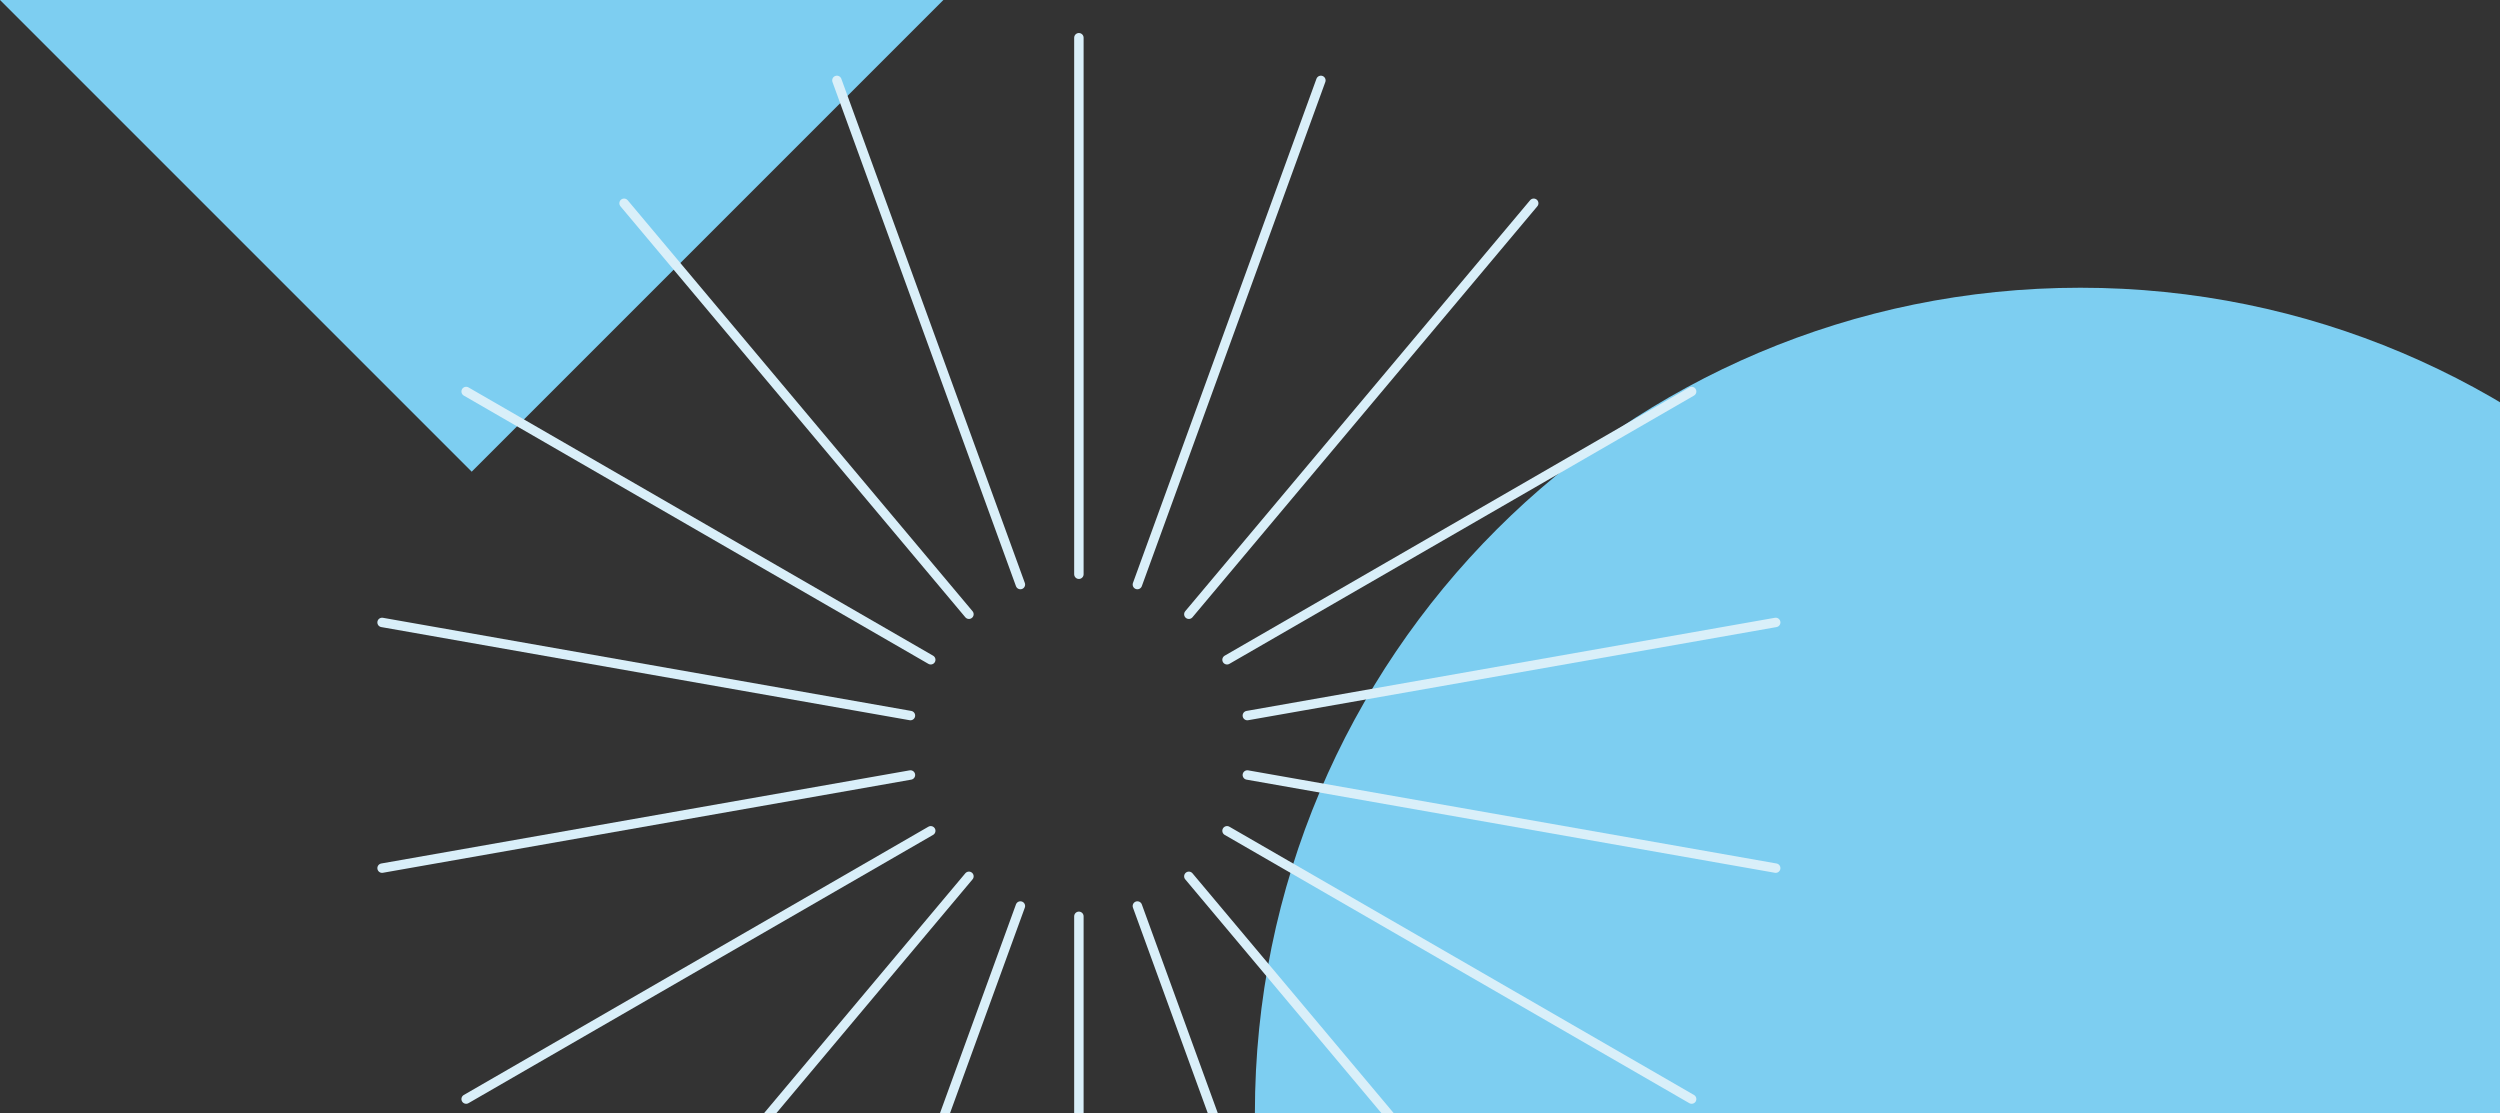 <svg width="530" height="236" viewBox="0 0 530 236" fill="none" xmlns="http://www.w3.org/2000/svg">
<rect x="0" y="0" width="530" height="236" fill="#333333" stroke="none"/>
<path d="M200 0L100 100L8.74228e-06 -1.74845e-05L200 0Z" fill="#7DCEF1"/>
<path d="M441.036 411C537.686 411 616.036 332.65 616.036 236C616.036 139.35 537.686 61 441.036 61C344.386 61 266.036 139.35 266.036 236C266.036 332.65 344.386 411 441.036 411Z" fill="#7DCEF1"/>
<path d="M228.725 121.739V8" stroke="#D9EFF9" stroke-width="2" stroke-linecap="round" stroke-linejoin="round"/>
<path d="M216.324 123.925L177.423 17.043" stroke="#D9EFF9" stroke-width="2" stroke-linecap="round" stroke-linejoin="round"/>
<path d="M205.414 130.219L132.302 43.093" stroke="#D9EFF9" stroke-width="2" stroke-linecap="round" stroke-linejoin="round"/>
<path d="M197.319 139.872L98.823 82.998" stroke="#D9EFF9" stroke-width="2" stroke-linecap="round" stroke-linejoin="round"/>
<path d="M193.013 151.701L81 131.955" stroke="#D9EFF9" stroke-width="2" stroke-linecap="round" stroke-linejoin="round"/>
<path d="M193.013 164.299L81 184.045" stroke="#D9EFF9" stroke-width="2" stroke-linecap="round" stroke-linejoin="round"/>
<path d="M197.319 176.128L98.823 233.002" stroke="#D9EFF9" stroke-width="2" stroke-linecap="round" stroke-linejoin="round"/>
<path d="M205.414 185.78L132.302 272.907" stroke="#D9EFF9" stroke-width="2" stroke-linecap="round" stroke-linejoin="round"/>
<path d="M216.324 192.075L177.423 298.957" stroke="#D9EFF9" stroke-width="2" stroke-linecap="round" stroke-linejoin="round"/>
<path d="M228.725 194.261V308" stroke="#D9EFF9" stroke-width="2" stroke-linecap="round" stroke-linejoin="round"/>
<path d="M241.126 192.075L280.028 298.957" stroke="#D9EFF9" stroke-width="2" stroke-linecap="round" stroke-linejoin="round"/>
<path d="M252.036 185.78L325.148 272.907" stroke="#D9EFF9" stroke-width="2" stroke-linecap="round" stroke-linejoin="round"/>
<path d="M260.131 176.128L358.627 233.002" stroke="#D9EFF9" stroke-width="2" stroke-linecap="round" stroke-linejoin="round"/>
<path d="M264.437 164.299L376.45 184.045" stroke="#D9EFF9" stroke-width="2" stroke-linecap="round" stroke-linejoin="round"/>
<path d="M264.437 151.701L376.45 131.955" stroke="#D9EFF9" stroke-width="2" stroke-linecap="round" stroke-linejoin="round"/>
<path d="M260.131 139.872L358.627 82.998" stroke="#D9EFF9" stroke-width="2" stroke-linecap="round" stroke-linejoin="round"/>
<path d="M252.036 130.219L325.148 43.093" stroke="#D9EFF9" stroke-width="2" stroke-linecap="round" stroke-linejoin="round"/>
<path d="M241.126 123.925L280.028 17.043" stroke="#D9EFF9" stroke-width="2" stroke-linecap="round" stroke-linejoin="round"/>
</svg>
